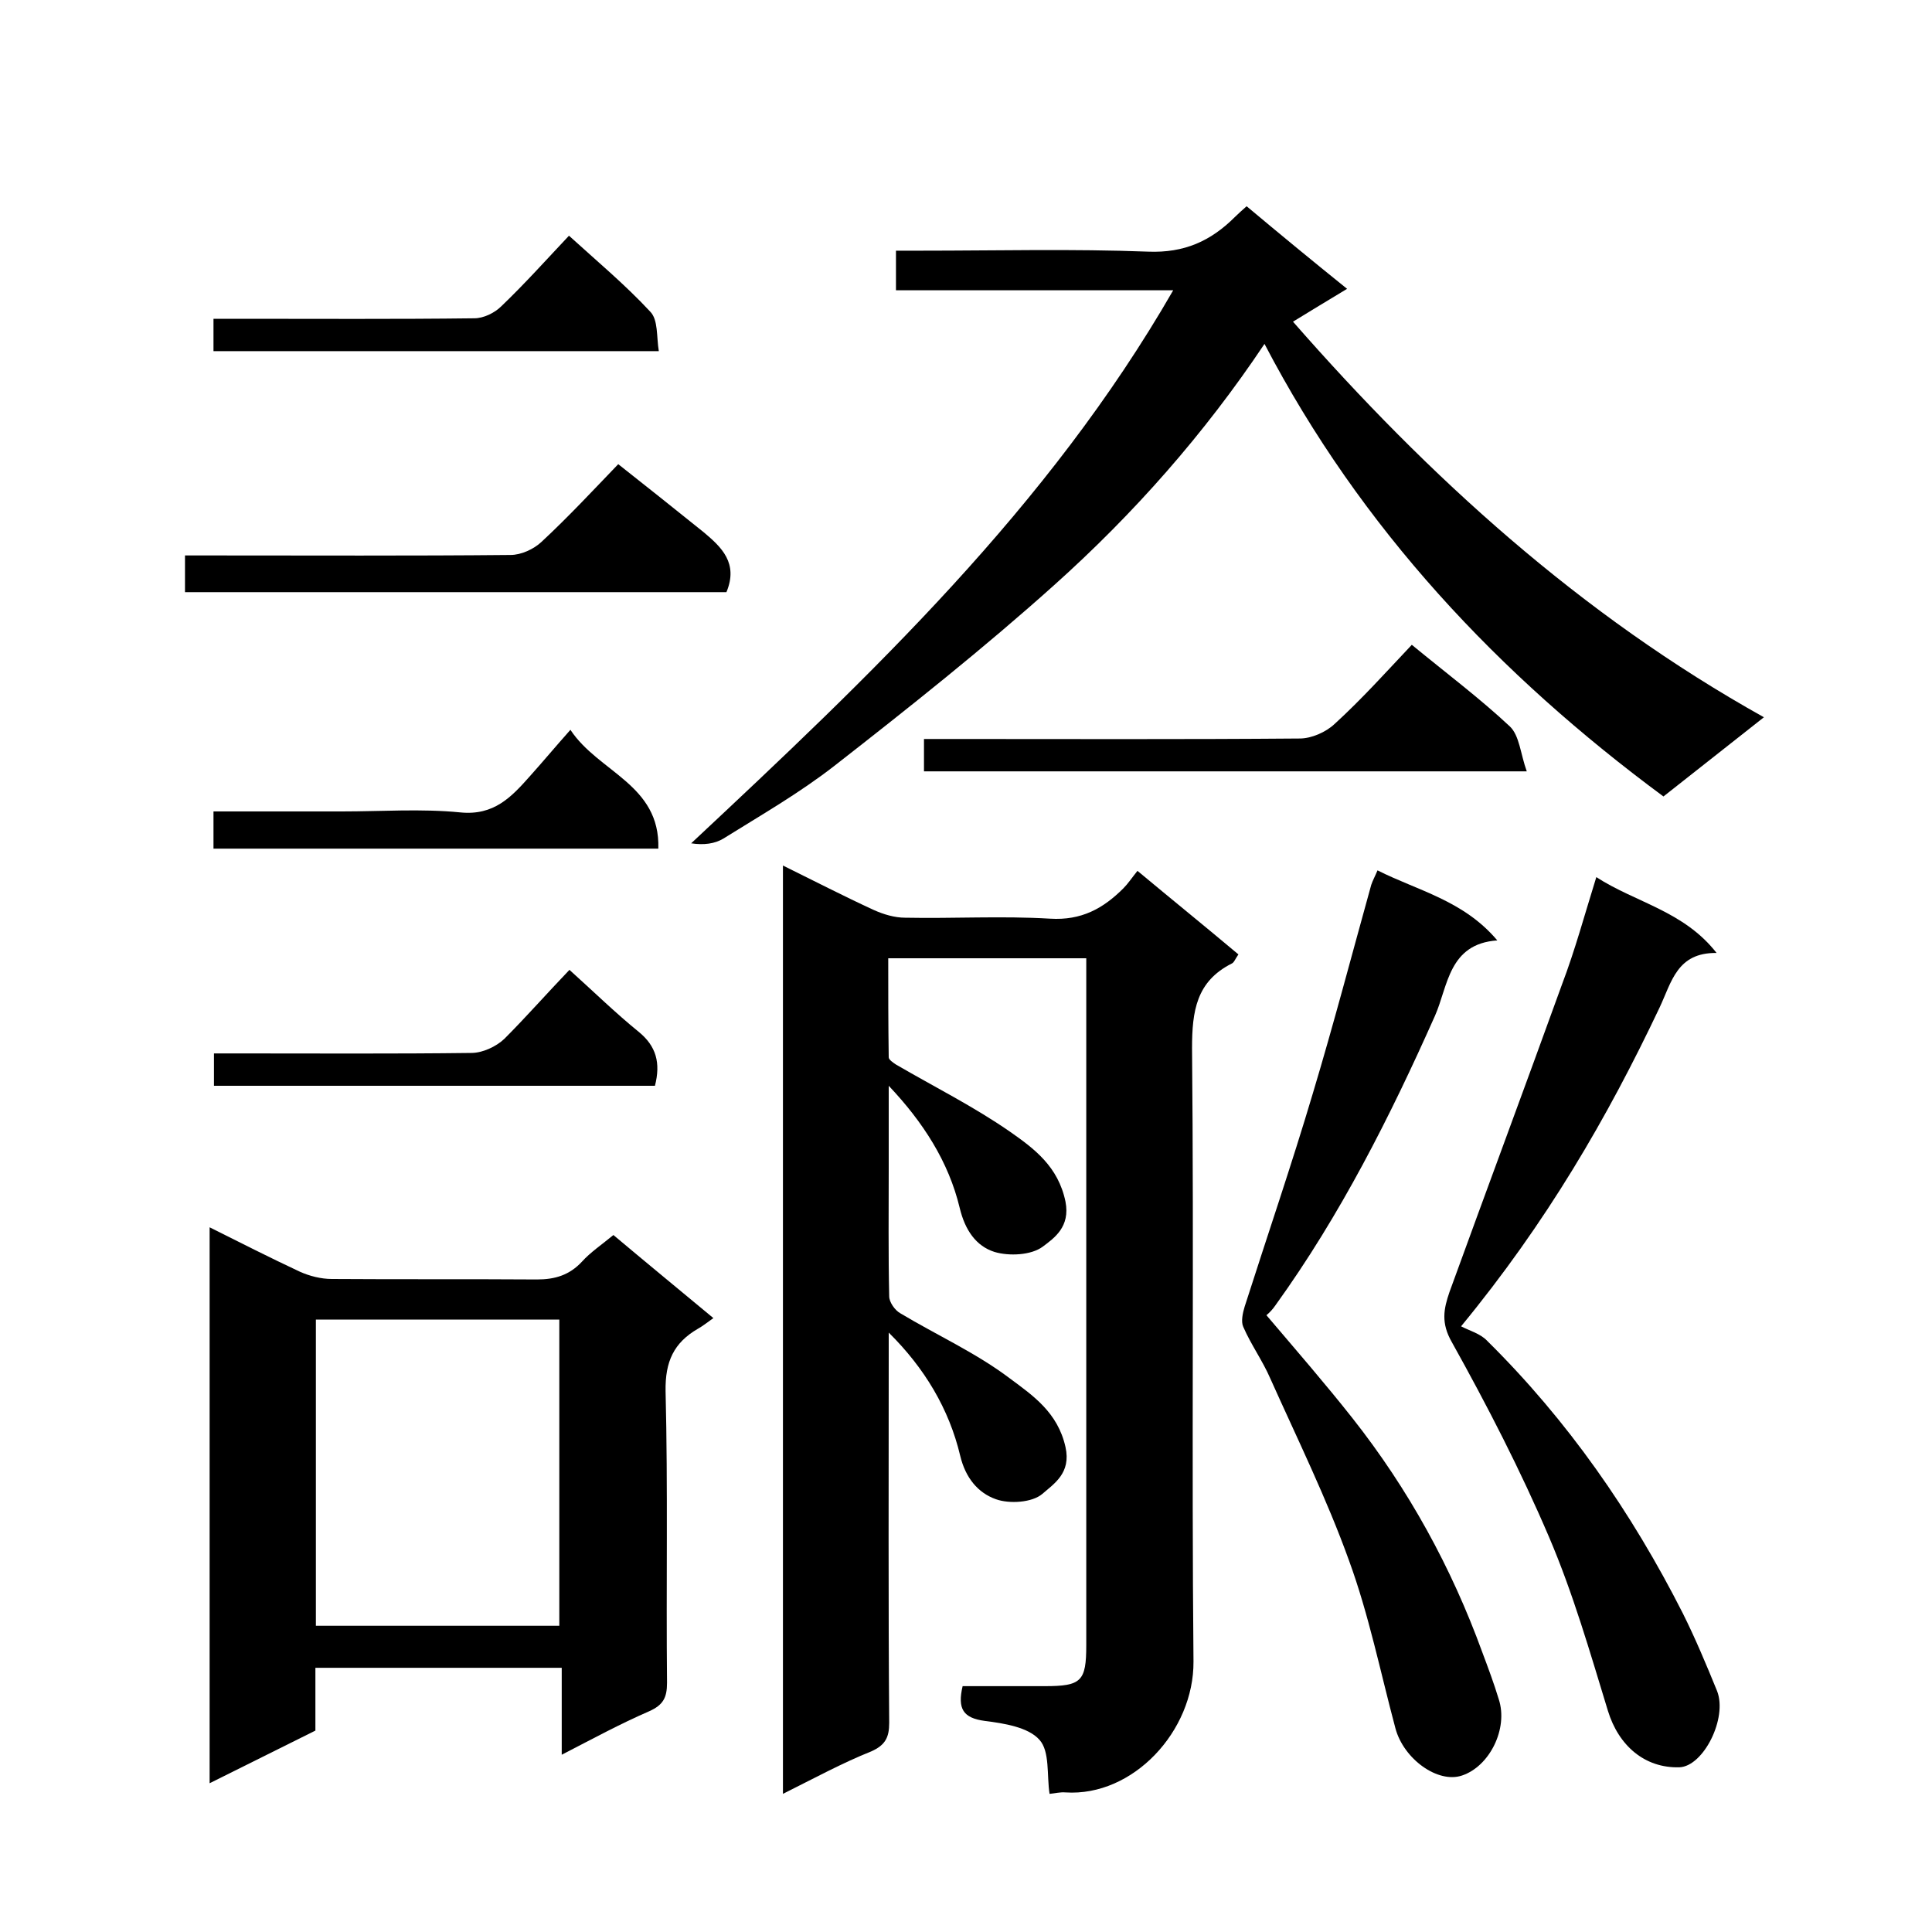 <svg enable-background="new 0 0 400 400" viewBox="0 0 400 400" xmlns="http://www.w3.org/2000/svg"><path d="m162.1 371.4c0-64.4 0-128.1 0-192.2 6.5 3.2 12.5 6.3 18.8 9.2 2 .9 4.3 1.6 6.5 1.6 10 .2 20-.4 30 .2 6.5.4 11-2.1 15.2-6.3.9-.9 1.7-2.1 2.9-3.6 7.2 6 14 11.5 20.9 17.3-.7 1-.9 1.7-1.4 1.9-7.3 3.7-8.2 9.8-8.2 17.5.4 42.3-.1 84.6.3 127 .1 14.4-12.5 28-26.5 27.1-1.1-.1-2.2.2-3.3.3-.6-3.8.1-8.8-2.1-11.2-2.3-2.6-7.3-3.4-11.3-3.9-4.5-.6-5.7-2.5-4.6-7.2h17c7.6 0 8.6-1 8.6-8.5 0-45.5 0-91 0-136.5 0-1.8 0-3.6 0-5.7-13.7 0-27.1 0-41 0 0 6.9 0 13.7.1 20.5 0 .5.9 1.1 1.5 1.5 7.9 4.6 16.1 8.7 23.6 13.9 5 3.5 10 7.2 11.5 14.5 1 5.2-2.3 7.5-4.7 9.3s-7 2-10 1.1c-3.8-1.2-6.1-4.5-7.2-9.1-2.3-9.6-7.6-17.8-14.7-25.3v17.1c0 8.8-.1 17.7.1 26.5 0 1.2 1.2 2.9 2.3 3.5 7.5 4.5 15.7 8.2 22.7 13.5 4.7 3.5 9.9 7 11.5 14.2 1.2 5.4-2.4 7.6-4.8 9.7-2.1 1.8-6.8 2.1-9.6 1.1-3.7-1.3-6.3-4.4-7.4-9-2.3-9.7-7.4-18.2-14.8-25.5v4.8c0 25.3-.1 50.7.1 76 0 3-.8 4.6-3.7 5.9-6 2.4-11.7 5.5-18.3 8.8z"/><path d="m278.9 59.8c-4 2.4-7.6 4.6-11.2 6.8 28.1 32.1 59.5 60.7 97.5 81.9-7 5.5-13.8 10.9-20.8 16.4-34.1-25.2-62.6-55.4-82.6-93.7-12.5 18.7-27.1 35.2-43.5 49.9-14.6 13.1-30.1 25.4-45.6 37.5-7.2 5.6-15.2 10.2-22.9 15-1.8 1.1-4.1 1.4-6.7 1 37.2-34.8 73.9-69.5 99.8-114.5-19.3 0-38.1 0-57.4 0 0-2.8 0-5.2 0-8.2h5.2c15.7 0 31.3-.4 47 .2 7.5.3 13-2.2 18-7.2.7-.7 1.4-1.3 2.4-2.2 6.8 5.7 13.6 11.3 20.8 17.1z"/><path d="m127 255.7c6.9 5.8 13.6 11.3 20.7 17.2-1.4 1-2.3 1.7-3.2 2.2-5 2.9-6.8 6.8-6.7 12.9.5 20.1.1 40.3.3 60.4 0 3.1-.8 4.6-3.7 5.9-6 2.6-11.7 5.7-18.1 9 0-6.3 0-12 0-18-17.2 0-33.9 0-51 0v13c-7.3 3.6-14.4 7.2-21.9 10.9 0-38.6 0-76.6 0-115.1 6.4 3.2 12.5 6.3 18.7 9.2 2 .9 4.4 1.5 6.6 1.5 14.2.1 28.3 0 42.5.1 3.7 0 6.7-.9 9.3-3.7 1.7-1.9 4.2-3.6 6.5-5.5zm-61.6 17.5v63.4h50.4c0-21.3 0-42.2 0-63.4-16.9 0-33.5 0-50.4 0z"/><path d="m330.5 181.6c8.2 5.3 18.1 7 24.9 15.7-8.2-.1-9.3 6-11.8 11.3-10.8 22.8-23.4 44.5-41.1 66 1.7.9 4 1.5 5.4 3 16.7 16.5 29.9 35.5 40.5 56.4 2.6 5.2 4.9 10.7 7.1 16.1 2.2 5.6-2.8 15.6-7.8 15.8-7.2.2-12.6-4.5-14.8-11.7-3.7-12.1-7.2-24.3-12.2-36-5.9-13.8-12.8-27.2-20.1-40.3-2.3-4-1.7-6.9-.5-10.4 7.7-21.2 15.6-42.4 23.3-63.7 2.7-7.1 4.7-14.5 7.1-22.2z"/><path d="m262.2 272.3c6.2 7.3 12.2 14.2 17.8 21.3 11.6 14.7 20.5 30.9 26.9 48.5 1.2 3.2 2.4 6.4 3.4 9.7 2 6.1-1.9 13.9-7.6 15.8-5 1.7-12.1-3.4-13.8-9.8-3.1-11.6-5.5-23.5-9.6-34.7-4.6-12.8-10.7-25.2-16.3-37.7-1.6-3.7-4-7-5.6-10.7-.5-1.1-.1-2.9.3-4.2 4.7-14.7 9.7-29.3 14.1-44.1 4.3-14.3 8.1-28.8 12.1-43.2.3-.9.8-1.8 1.3-3 8.3 4.2 17.8 6.2 24.8 14.5-10.1.7-10.2 9.5-12.9 15.6-9.3 20.9-19.6 41.3-33 59.9-.6.9-1.3 1.6-1.9 2.1z"/><path d="m128 96.1c6.2 4.9 12 9.5 17.7 14.1 3.7 3.1 7.2 6.4 4.7 12.4-36.9 0-74.3 0-112.1 0 0-2.3 0-4.7 0-7.6h5.4c20.7 0 41.3.1 62-.1 2.2 0 4.8-1.2 6.4-2.7 5.6-5.2 10.8-10.8 15.9-16.1z"/><path d="m292.3 133.5c7.3 6 14.1 11.1 20.3 16.9 2 1.9 2.2 5.7 3.5 9.3-42.4 0-83.4 0-124.8 0 0-2 0-4.1 0-6.7h5.4c24.1 0 48.3.1 72.4-.1 2.4 0 5.4-1.3 7.2-3 5.7-5.2 10.8-10.9 16-16.4z"/><path d="m44.2 175.7c0-2.6 0-4.9 0-7.7h26.6c8.2 0 16.4-.6 24.5.2 7 .7 10.6-3.2 14.5-7.6 2.6-2.9 5.1-5.9 8.3-9.5 5.8 8.8 18.6 11.3 18.2 24.6-30.9 0-61.3 0-92.1 0z"/><path d="m117.9 200.8c5 4.5 9.5 8.9 14.3 12.8 3.7 3 4.6 6.5 3.4 11.2-30.3 0-60.7 0-91.3 0 0-2.2 0-4.1 0-6.7h5.3c16 0 32 .1 48-.1 2.3 0 5.1-1.3 6.8-2.9 4.5-4.5 8.8-9.4 13.5-14.3z"/><path d="m136.4 72.7c-31.2 0-61.5 0-92.2 0 0-2.1 0-4 0-6.7h5.1c16.3 0 32.6.1 48.9-.1 1.9 0 4.2-1.1 5.6-2.5 4.8-4.6 9.2-9.5 14-14.6 5.6 5.1 11.6 10.1 16.8 15.7 1.7 1.7 1.3 5.2 1.8 8.2z"/></svg>